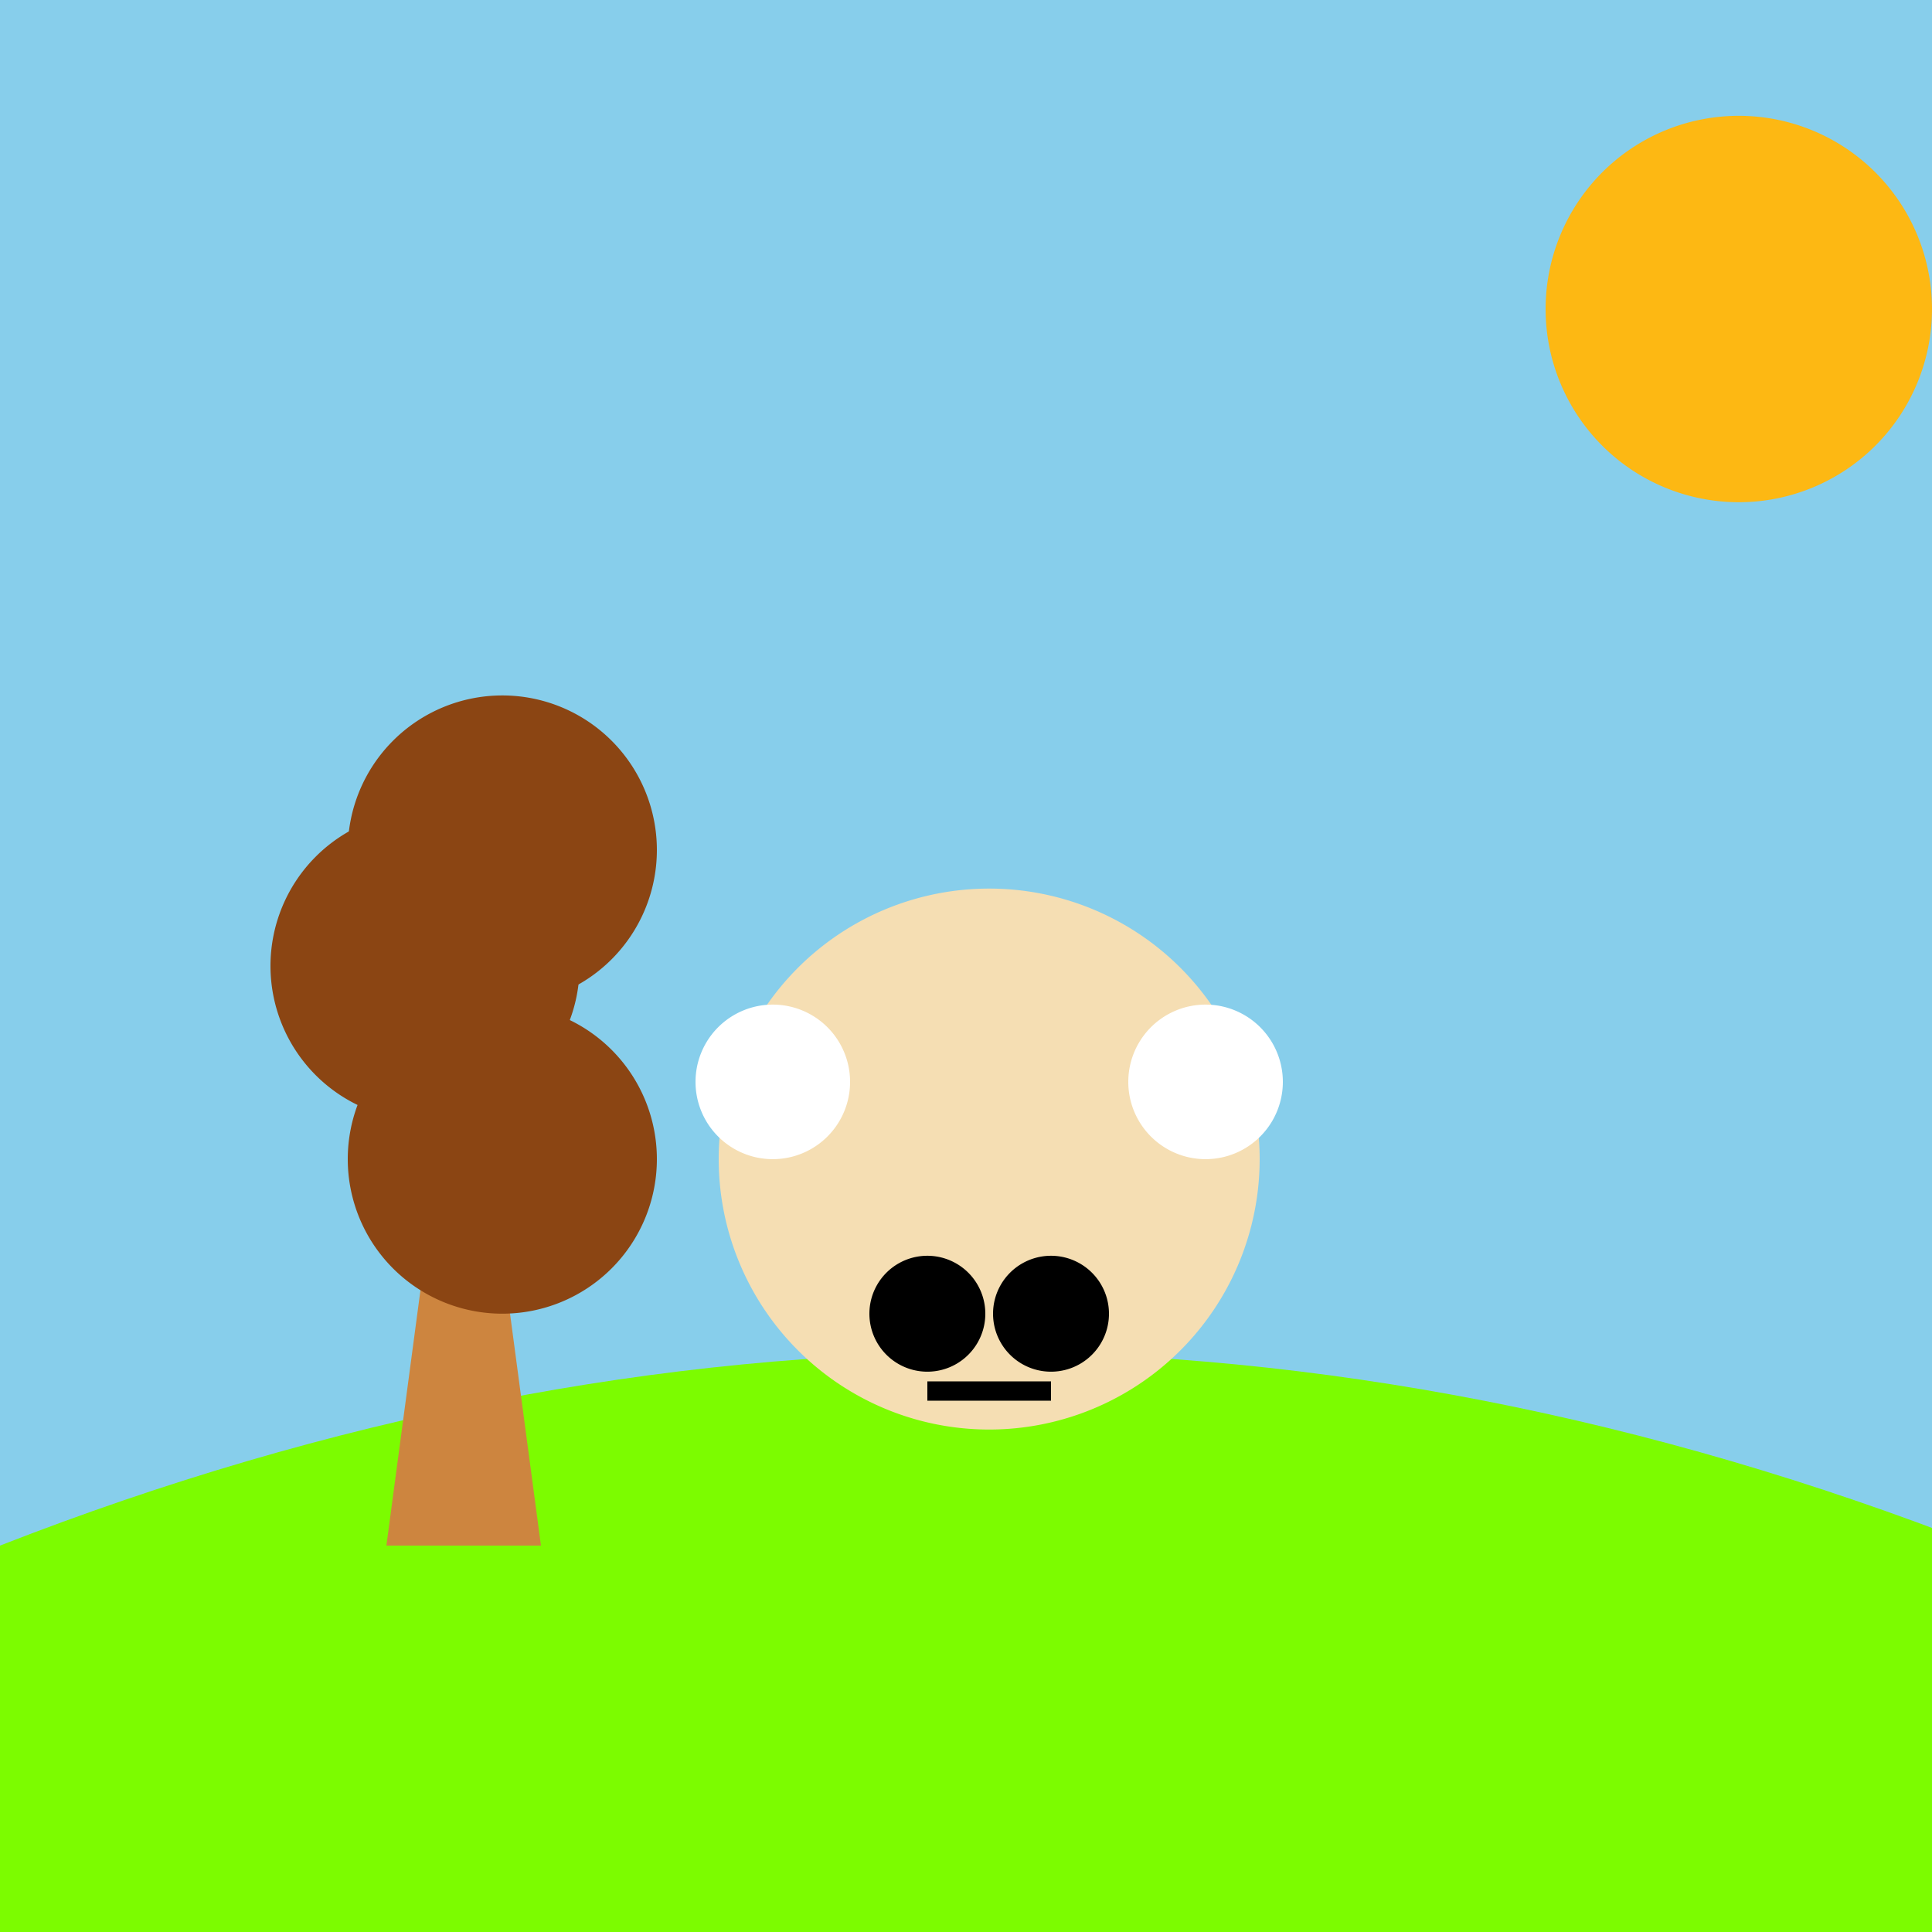 <!--

Generated by DrawGPT.
Free, open source, AI generated images in SVG, PNG, and HTML Canvas format.
https://drawgpt.ai

Created: 2023-09-26T08:05:31.031Z
Link: https://drawgpt.ai/prompt/37732/

-->
<svg xmlns="http://www.w3.org/2000/svg" xmlns:xlink="http://www.w3.org/1999/xlink" width="500" height="500"><defs/><g><rect fill="#87CEEB" stroke="none" x="0" y="0" width="512" height="512"/><path fill="#FDB813" stroke="none" paint-order="stroke fill markers" d=" M 500 80 A 50 50 0 1 1 500 79.95"/><path fill="#7CFC00" stroke="none" paint-order="stroke fill markers" d=" M 0 400 Q 256 300 512 400 L 512 512 L 0 512"/><path fill="#CD853F" stroke="none" paint-order="stroke fill markers" d=" M 100 400 L 120 250 L 140 400"/><path fill="#8B4513" stroke="none" paint-order="stroke fill markers" d=" M 170 220 A 40 40 0 1 1 170 219.96"/><path fill="#8B4513" stroke="none" paint-order="stroke fill markers" d=" M 150 250 A 40 40 0 1 1 150 249.96"/><path fill="#8B4513" stroke="none" paint-order="stroke fill markers" d=" M 170 300 A 40 40 0 1 1 170 299.96"/><path fill="#F5DEB3" stroke="none" paint-order="stroke fill markers" d=" M 326 300 A 70 70 0 1 1 326 299.93"/><path fill="#FFF" stroke="none" paint-order="stroke fill markers" d=" M 220 280 A 20 20 0 1 1 220 279.98"/><path fill="#FFF" stroke="none" paint-order="stroke fill markers" d=" M 332 280 A 20 20 0 1 1 332 279.98"/><path fill="#000" stroke="none" paint-order="stroke fill markers" d=" M 255 340 A 15 15 0 1 1 255 339.985"/><path fill="#000" stroke="none" paint-order="stroke fill markers" d=" M 287 340 A 15 15 0 1 1 287 339.985"/><path fill="none" stroke="#000" paint-order="fill stroke markers" d=" M 240 360 L 272 360" stroke-miterlimit="10" stroke-width="5" stroke-dasharray=""/></g></svg>